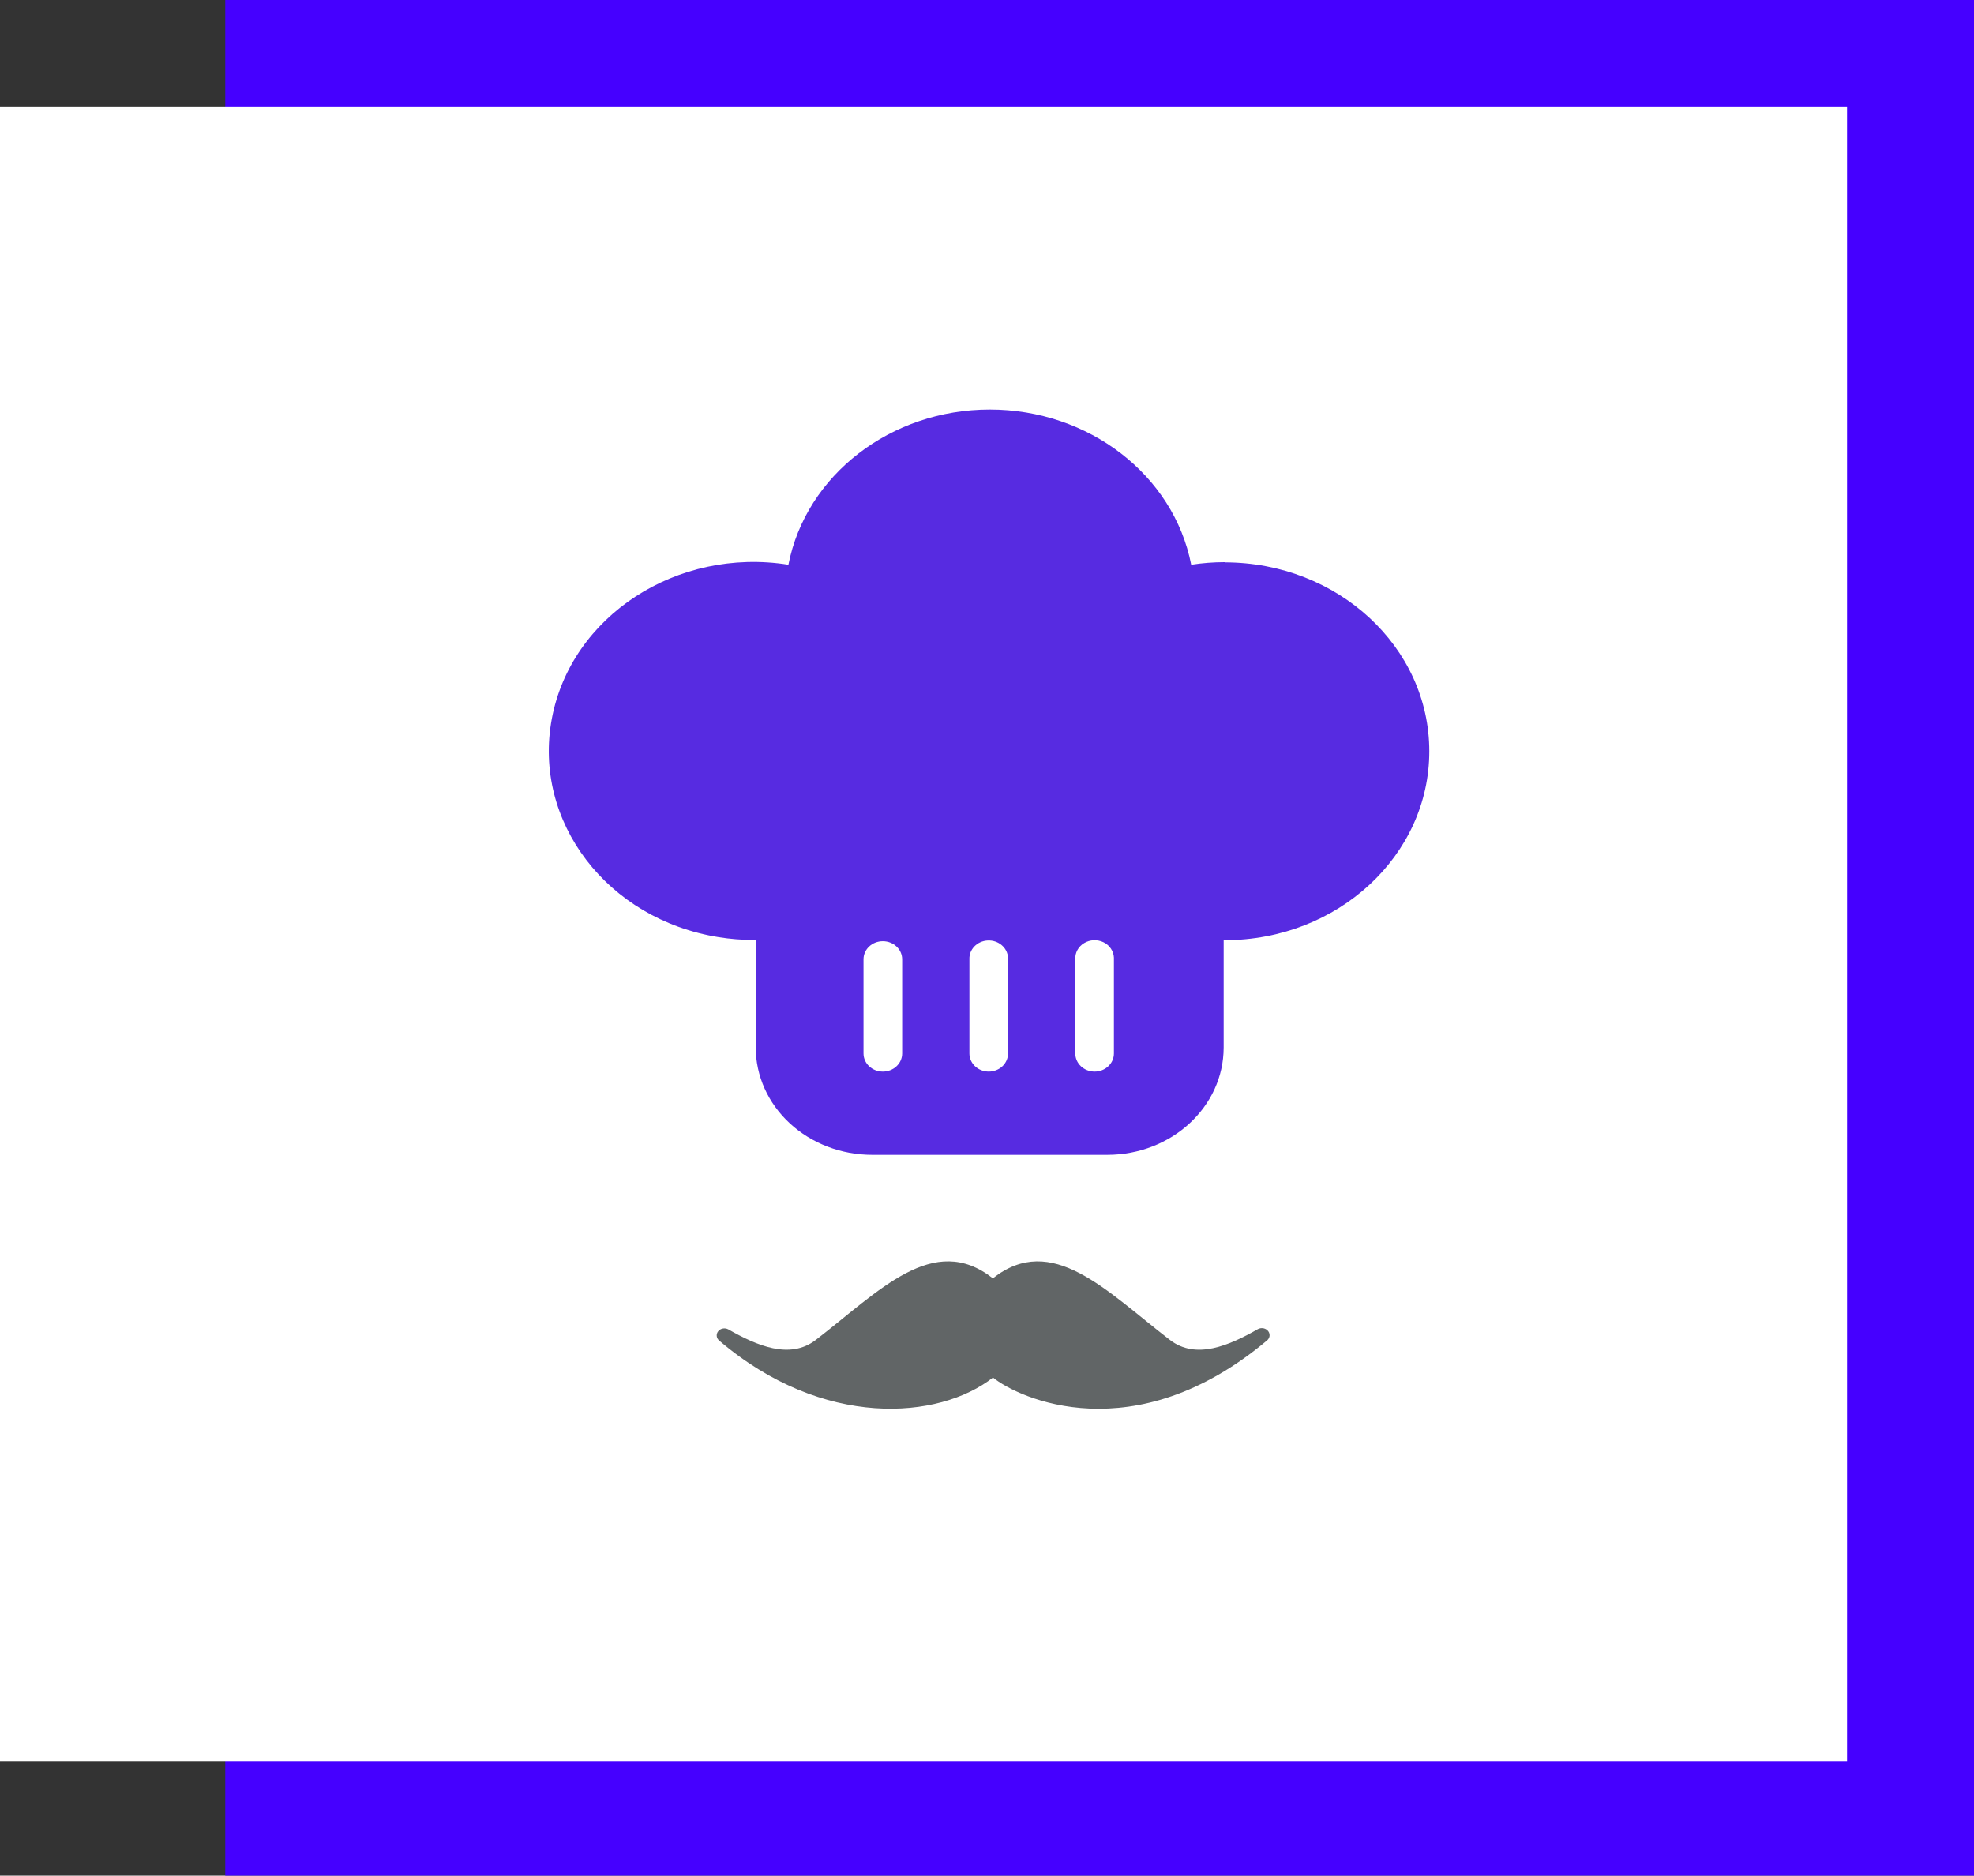 <?xml version="1.0" encoding="UTF-8"?>
<svg width="482px" height="458px" viewBox="0 0 482 458" version="1.1" xmlns="http://www.w3.org/2000/svg" xmlns:xlink="http://www.w3.org/1999/xlink">
    <rect x="0" y="0" width="482" height="458" fill="#333333" stroke="none"/>
    <!-- Generator: Sketch 63.1 (92452) - https://sketch.com -->
    <title>chefImg</title>
    <desc>Created with Sketch.</desc>
    <g id="Page-1" stroke="none" stroke-width="1" fill="none" fill-rule="evenodd">
        <g id="1.-Home---chef" transform="translate(-646, -1523)" fill-rule="nonzero">
            <g id="chefImg" transform="translate(646, 1523)">
                <g id="Asset-10">
                    <rect id="Rectangle-path" fill="#4500FF" x="55" y="0" width="427" height="458"></rect>
                    <rect id="Rectangle-path" fill="#FFFFFF" x="0" y="26" width="451" height="404"></rect>
                </g>
                <g id="CHEF" transform="translate(134, 100)">
                    <path d="M165.067,37.271 C162.318,37.274 159.574,37.485 156.863,37.902 C152.553,15.956 131.85,0 107.686,0 C83.523,0 62.82,15.956 58.51,37.902 C31.301,33.565 5.436,50.408 0.737,75.522 C-3.961,100.636 14.287,124.51 41.496,128.846 C44.305,129.297 47.152,129.522 50.003,129.519 L50.53,129.519 L50.53,155.754 C50.53,162.717 53.527,169.394 58.862,174.316 C64.198,179.239 71.433,182.003 78.977,182 L136.396,182 C152.064,181.983 164.762,170.267 164.787,155.806 L164.787,129.581 L165.022,129.581 C192.624,129.581 215,108.928 215,83.452 C215,57.975 192.624,37.322 165.022,37.322 L165.067,37.271 Z" id="Shape" fill="#572BE1"></path>
                    <path d="M173.159,224.539 C166.159,228.538 158.043,232.108 151.668,227.191 C136.039,215.154 122.865,200.771 108.43,212.145 C93.917,200.73 80.688,215.256 65.192,227.191 C58.851,232.078 50.79,228.569 43.813,224.6 C42.991,224.167 41.944,224.363 41.374,225.057 C40.805,225.752 40.894,226.725 41.58,227.324 C66.989,249.001 95.279,246.706 108.464,236.372 C114.648,241.422 142.927,254.581 175.447,227.253 C176.184,226.579 176.184,225.488 175.447,224.815 C174.839,224.264 173.903,224.151 173.159,224.539 L173.159,224.539 Z" id="Shape" fill="#616566"></path>
                    <g id="Group" transform="translate(76, 129)" fill="#FFFFFF">
                        <path d="M5.566,32.67 C2.96,32.67 0.847,30.689 0.847,28.246 L0.847,5.249 C0.847,2.806 2.96,0.825 5.566,0.825 C8.172,0.825 10.285,2.806 10.285,5.249 L10.285,28.246 C10.285,30.689 8.172,32.67 5.566,32.67 Z" id="Shape"></path>
                    </g>
                    <g id="Group" transform="translate(102, 129)" fill="#FFFFFF">
                        <path d="M5.423,32.67 C2.817,32.67 0.704,30.689 0.704,28.246 L0.704,5.249 C0.598,2.819 2.603,0.765 5.194,0.649 C7.784,0.532 9.989,2.398 10.131,4.826 C10.142,4.967 10.142,5.108 10.131,5.249 L10.131,28.246 C10.134,29.418 9.639,30.544 8.756,31.374 C7.873,32.204 6.674,32.67 5.423,32.67 Z" id="Shape"></path>
                    </g>
                    <g id="Group" transform="translate(128, 129)" fill="#FFFFFF">
                        <path d="M5.269,32.67 C2.667,32.664 0.561,30.685 0.561,28.246 L0.561,5.249 C0.469,3.664 1.289,2.153 2.712,1.292 C4.134,0.43 5.94,0.349 7.444,1.08 C8.948,1.81 9.919,3.24 9.988,4.826 C9.999,4.967 9.999,5.108 9.988,5.249 L9.988,28.246 C9.988,30.689 7.875,32.67 5.269,32.67 L5.269,32.67 Z" id="Shape"></path>
                    </g>
                </g>
            </g>
        </g>
    </g>
</svg>